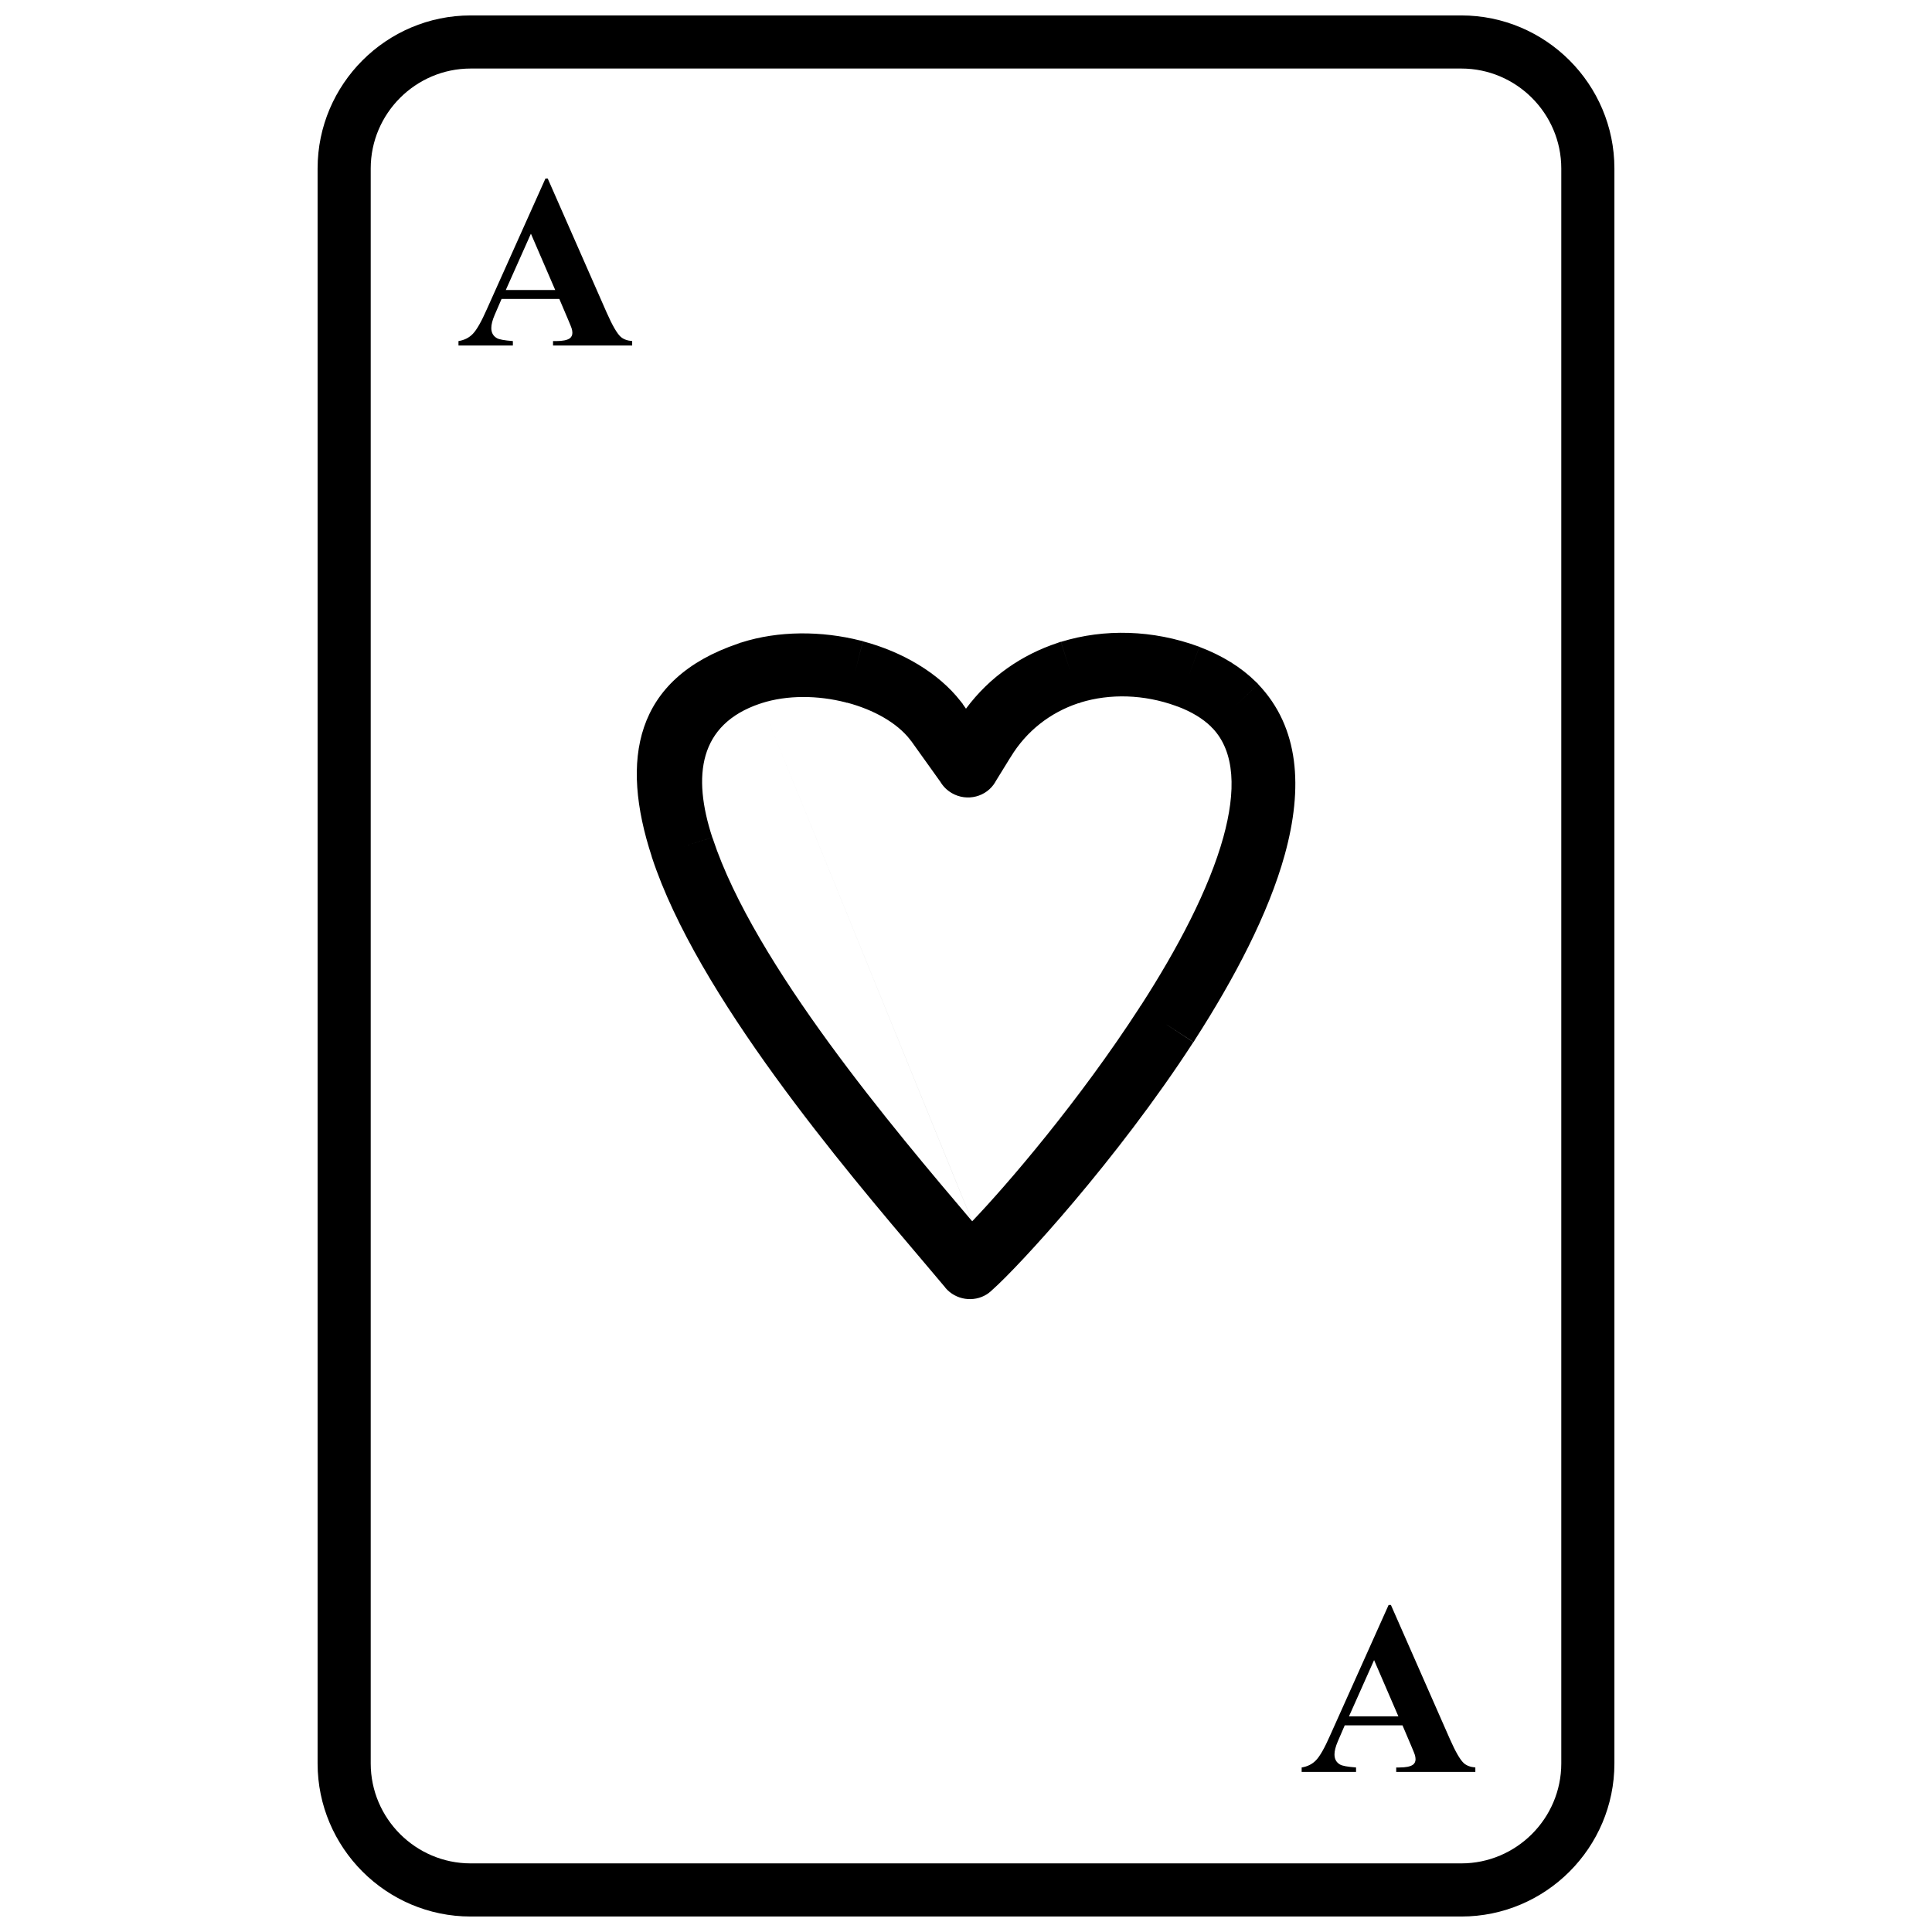 <?xml version="1.0" encoding="UTF-8"?>
<!-- Uploaded to: ICON Repo, www.iconrepo.com, Generator: ICON Repo Mixer Tools -->
<svg width="800px" height="800px" version="1.1" viewBox="144 144 512 512" xmlns="http://www.w3.org/2000/svg">
 <defs>
  <clipPath id="a">
   <path d="m228 148.09h344v503.81h-344z"/>
  </clipPath>
 </defs>
 <g clip-path="url(#a)">
  <path d="m268.72 148.09h262.56c11.156 0 21.309 4.559 28.652 11.902 7.34 7.34 11.902 17.496 11.902 28.652v422.7c0 11.156-4.559 21.309-11.902 28.652-7.34 7.34-17.496 11.902-28.652 11.902h-262.56c-11.156 0-21.309-4.559-28.652-11.902-7.34-7.34-11.902-17.496-11.902-28.652v-422.7c0-11.156 4.559-21.309 11.902-28.652 7.34-7.34 17.496-11.902 28.652-11.902zm262.56 14.074h-262.56c-7.277 0-13.906 2.984-18.699 7.777-4.793 4.793-7.777 11.422-7.777 18.699v422.7c0 7.277 2.984 13.906 7.777 18.699s11.422 7.777 18.699 7.777h262.56c7.277 0 13.906-2.984 18.699-7.777 4.793-4.793 7.777-11.422 7.777-18.699v-422.7c0-7.277-2.984-13.906-7.777-18.699-4.793-4.793-11.422-7.777-18.699-7.777z"/>
 </g>
 <path d="m292.23 223.22h-15.309l-1.824 4.223c-0.605 1.406-0.895 2.57-0.895 3.484 0 1.223 0.484 2.117 1.473 2.68 0.57 0.352 1.984 0.605 4.242 0.781v1.176h-14.414v-1.176c1.547-0.246 2.836-0.887 3.828-1.941 1.008-1.047 2.254-3.231 3.707-6.539l15.512-34.59h0.605l15.633 35.547c1.492 3.371 2.715 5.488 3.672 6.363 0.73 0.668 1.758 1.047 3.074 1.16v1.176h-20.973v-1.176h0.867c1.684 0 2.871-0.246 3.547-0.711 0.465-0.336 0.711-0.832 0.711-1.477 0-0.379-0.07-0.773-0.195-1.176-0.051-0.195-0.367-0.992-0.965-2.398l-2.301-5.406zm-1.09-2.363-6.445-14.926-6.656 14.926h13.105z"/>
 <path d="m515.68 601.23h-15.309l-1.824 4.223c-0.605 1.406-0.895 2.57-0.895 3.484 0 1.223 0.484 2.117 1.473 2.68 0.57 0.352 1.984 0.605 4.242 0.781v1.176h-14.414v-1.176c1.547-0.246 2.836-0.887 3.828-1.941 1.008-1.047 2.254-3.231 3.707-6.539l15.512-34.59h0.605l15.633 35.547c1.492 3.371 2.715 5.488 3.672 6.363 0.73 0.668 1.758 1.047 3.074 1.16v1.176h-20.973v-1.176h0.867c1.684 0 2.871-0.246 3.547-0.711 0.465-0.336 0.711-0.832 0.711-1.477 0-0.379-0.07-0.773-0.195-1.176-0.051-0.195-0.367-0.992-0.965-2.398l-2.301-5.406zm-1.09-2.363-6.445-14.926-6.656 14.926h13.105z"/>
 <path d="m401.63 467.66c9.305-9.707 28.426-32.023 44.414-56.738l-0.02-0.027 0.422-0.578c9.656-14.992 17.938-30.672 21.762-44.48 3.336-12.105 3.18-22.543-2.926-28.918l-0.02 0.02-0.379-0.422c-2.152-2.09-5.09-3.887-8.84-5.305v0.02h-0.02l-0.445-0.176c-8.438-3.047-17.391-3.285-25.23-0.887v0.02h-0.02v0.043l-0.711 0.176c-7.223 2.441-13.547 7.223-17.793 14.238l-0.332 0.516-3.707 6.016h0.02c-2.309 4.019-7.531 5.348-11.57 3-1.289-0.754-2.309-1.781-3.019-2.977l-7.734-10.816h-0.02l-0.062-0.113-0.02 0.027-0.203-0.297c-3.461-4.461-9.664-7.926-16.68-9.789v0.02h-0.02v0.02l-0.422-0.133c-7.328-1.863-15.414-1.977-22.316 0.246m107.43 85.172 7.078 4.644c-20.184 31.137-46.301 59.52-53.348 65.711l-0.465 0.422-0.176 0.133-0.195 0.176-0.516 0.359c-3.492 2.219-8.262 1.555-11.035-1.73l0.02-0.02-5.574-6.602c-21.344-25.117-60.207-70.891-72.199-107.47l-0.051-0.133v-0.02h0.02c-8.395-25.652-4.688-47.105 22.902-56.457l0.773-0.289v0.02c9.953-3.195 21.387-3.109 31.586-0.535l0.711 0.16-2.113 8.172 2.113-8.129c10.5 2.793 20.07 8.418 25.871 15.879l0.578 0.73-0.02 0.02 0.867 1.223c6.285-8.461 14.816-14.301 24.293-17.434l0.844-0.309 2.598 8.078-2.574-8.039c11.484-3.555 24.406-3.195 36.449 1.223l0.246 0.086-2.914 7.91 2.914-7.891c6.129 2.316 11.098 5.441 14.941 9.242l0.051 0.043 0.598 0.578-6.086 5.82 6.066-5.793c10.945 11.438 11.941 27.469 7.059 45.168-4.309 15.617-13.344 32.781-23.758 48.977l-0.422 0.711-7.129-4.644zm-107.43-85.172v0.02l-0.402 0.113c-16.082 5.481-17.926 19.008-12.57 35.422l-8.016 2.555 8.039-2.555 0.113 0.336c11.035 33.379 48.215 77.238 68.738 101.4"/>
</svg>